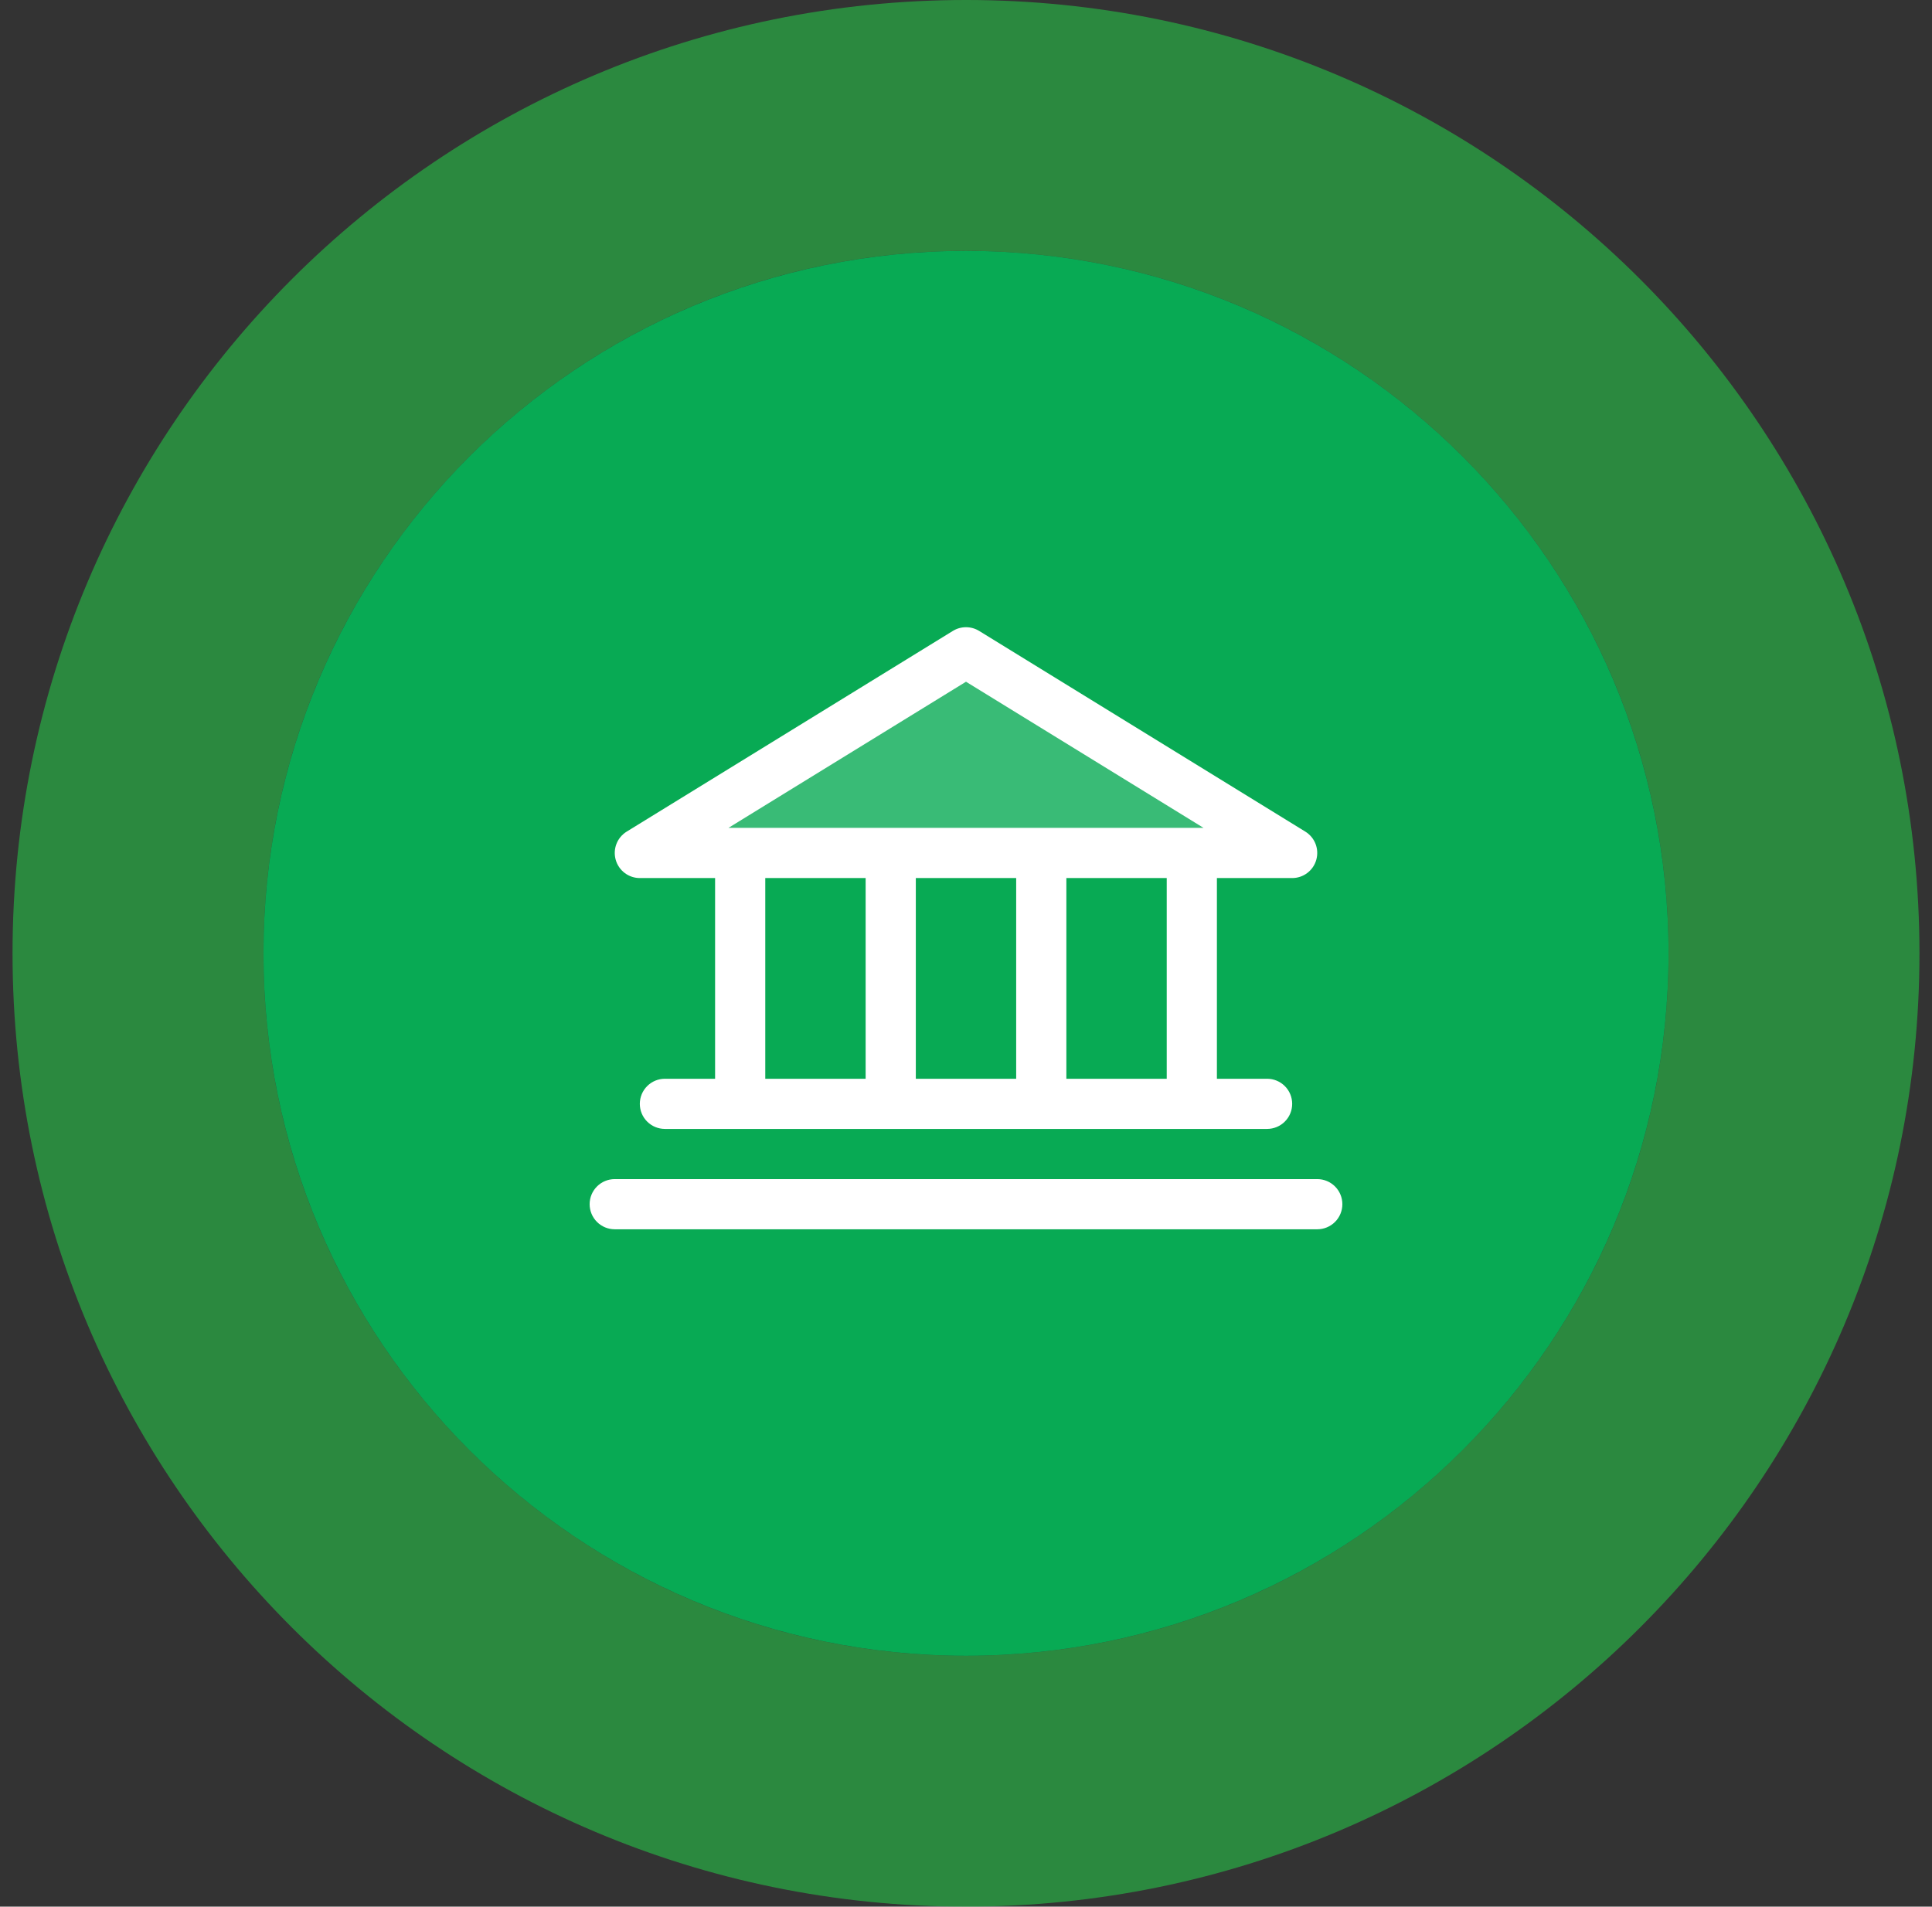<svg width="77" height="76" viewBox="0 0 77 76" fill="none" xmlns="http://www.w3.org/2000/svg">
<rect x="0" y="0" width="77" height="76" fill="#333333" stroke="none"/>
<g clip-path="url(#clip0_18_57)">
<g clip-path="url(#clip1_18_57)">
<g clip-path="url(#clip2_18_57)">
<path d="M38.5 66C53.964 66 66.5 53.464 66.5 38C66.5 22.536 53.964 10 38.5 10C23.036 10 10.5 22.536 10.5 38C10.5 53.464 23.036 66 38.5 66Z" fill="#08AA54"/>
<path d="M38.5 71C56.725 71 71.5 56.225 71.5 38C71.5 19.775 56.725 5 38.5 5C20.275 5 5.5 19.775 5.5 38C5.5 56.225 20.275 71 38.5 71Z" stroke="#24E04D" stroke-opacity="0.5" stroke-width="10"/>
<path opacity="0.2" d="M51.5 34H25.5L38.5 26L51.5 34Z" fill="white"/>
<path d="M25.5 35H28.5V43H26.5C26.235 43 25.98 43.105 25.793 43.293C25.605 43.48 25.5 43.735 25.5 44C25.5 44.265 25.605 44.52 25.793 44.707C25.98 44.895 26.235 45 26.5 45H50.5C50.765 45 51.02 44.895 51.207 44.707C51.395 44.52 51.5 44.265 51.5 44C51.5 43.735 51.395 43.48 51.207 43.293C51.02 43.105 50.765 43 50.5 43H48.5V35H51.5C51.718 35 51.929 34.929 52.103 34.797C52.276 34.666 52.402 34.482 52.461 34.272C52.52 34.063 52.51 33.84 52.431 33.637C52.352 33.434 52.209 33.263 52.024 33.149L39.024 25.149C38.866 25.052 38.685 25.001 38.5 25.001C38.315 25.001 38.134 25.052 37.976 25.149L24.976 33.149C24.791 33.263 24.648 33.434 24.569 33.637C24.49 33.84 24.48 34.063 24.539 34.272C24.598 34.482 24.724 34.666 24.897 34.797C25.071 34.929 25.282 35 25.5 35ZM30.5 35H34.5V43H30.5V35ZM40.5 35V43H36.5V35H40.5ZM46.5 43H42.5V35H46.5V43ZM38.5 27.174L47.968 33H29.032L38.5 27.174ZM53.5 48C53.5 48.265 53.395 48.52 53.207 48.707C53.02 48.895 52.765 49 52.5 49H24.5C24.235 49 23.98 48.895 23.793 48.707C23.605 48.52 23.5 48.265 23.5 48C23.5 47.735 23.605 47.48 23.793 47.293C23.98 47.105 24.235 47 24.5 47H52.5C52.765 47 53.02 47.105 53.207 47.293C53.395 47.48 53.5 47.735 53.5 48Z" fill="white"/>
</g>
</g>
</g>
<defs>
<clipPath id="clip0_18_57">
<rect width="76" height="76" fill="white" transform="translate(0.5)"/>
</clipPath>
<clipPath id="clip1_18_57">
<rect width="76" height="76" fill="white" transform="translate(0.5)"/>
</clipPath>
<clipPath id="clip2_18_57">
<rect width="76" height="76" fill="white" transform="translate(0.5)"/>
</clipPath>
</defs>
</svg>
